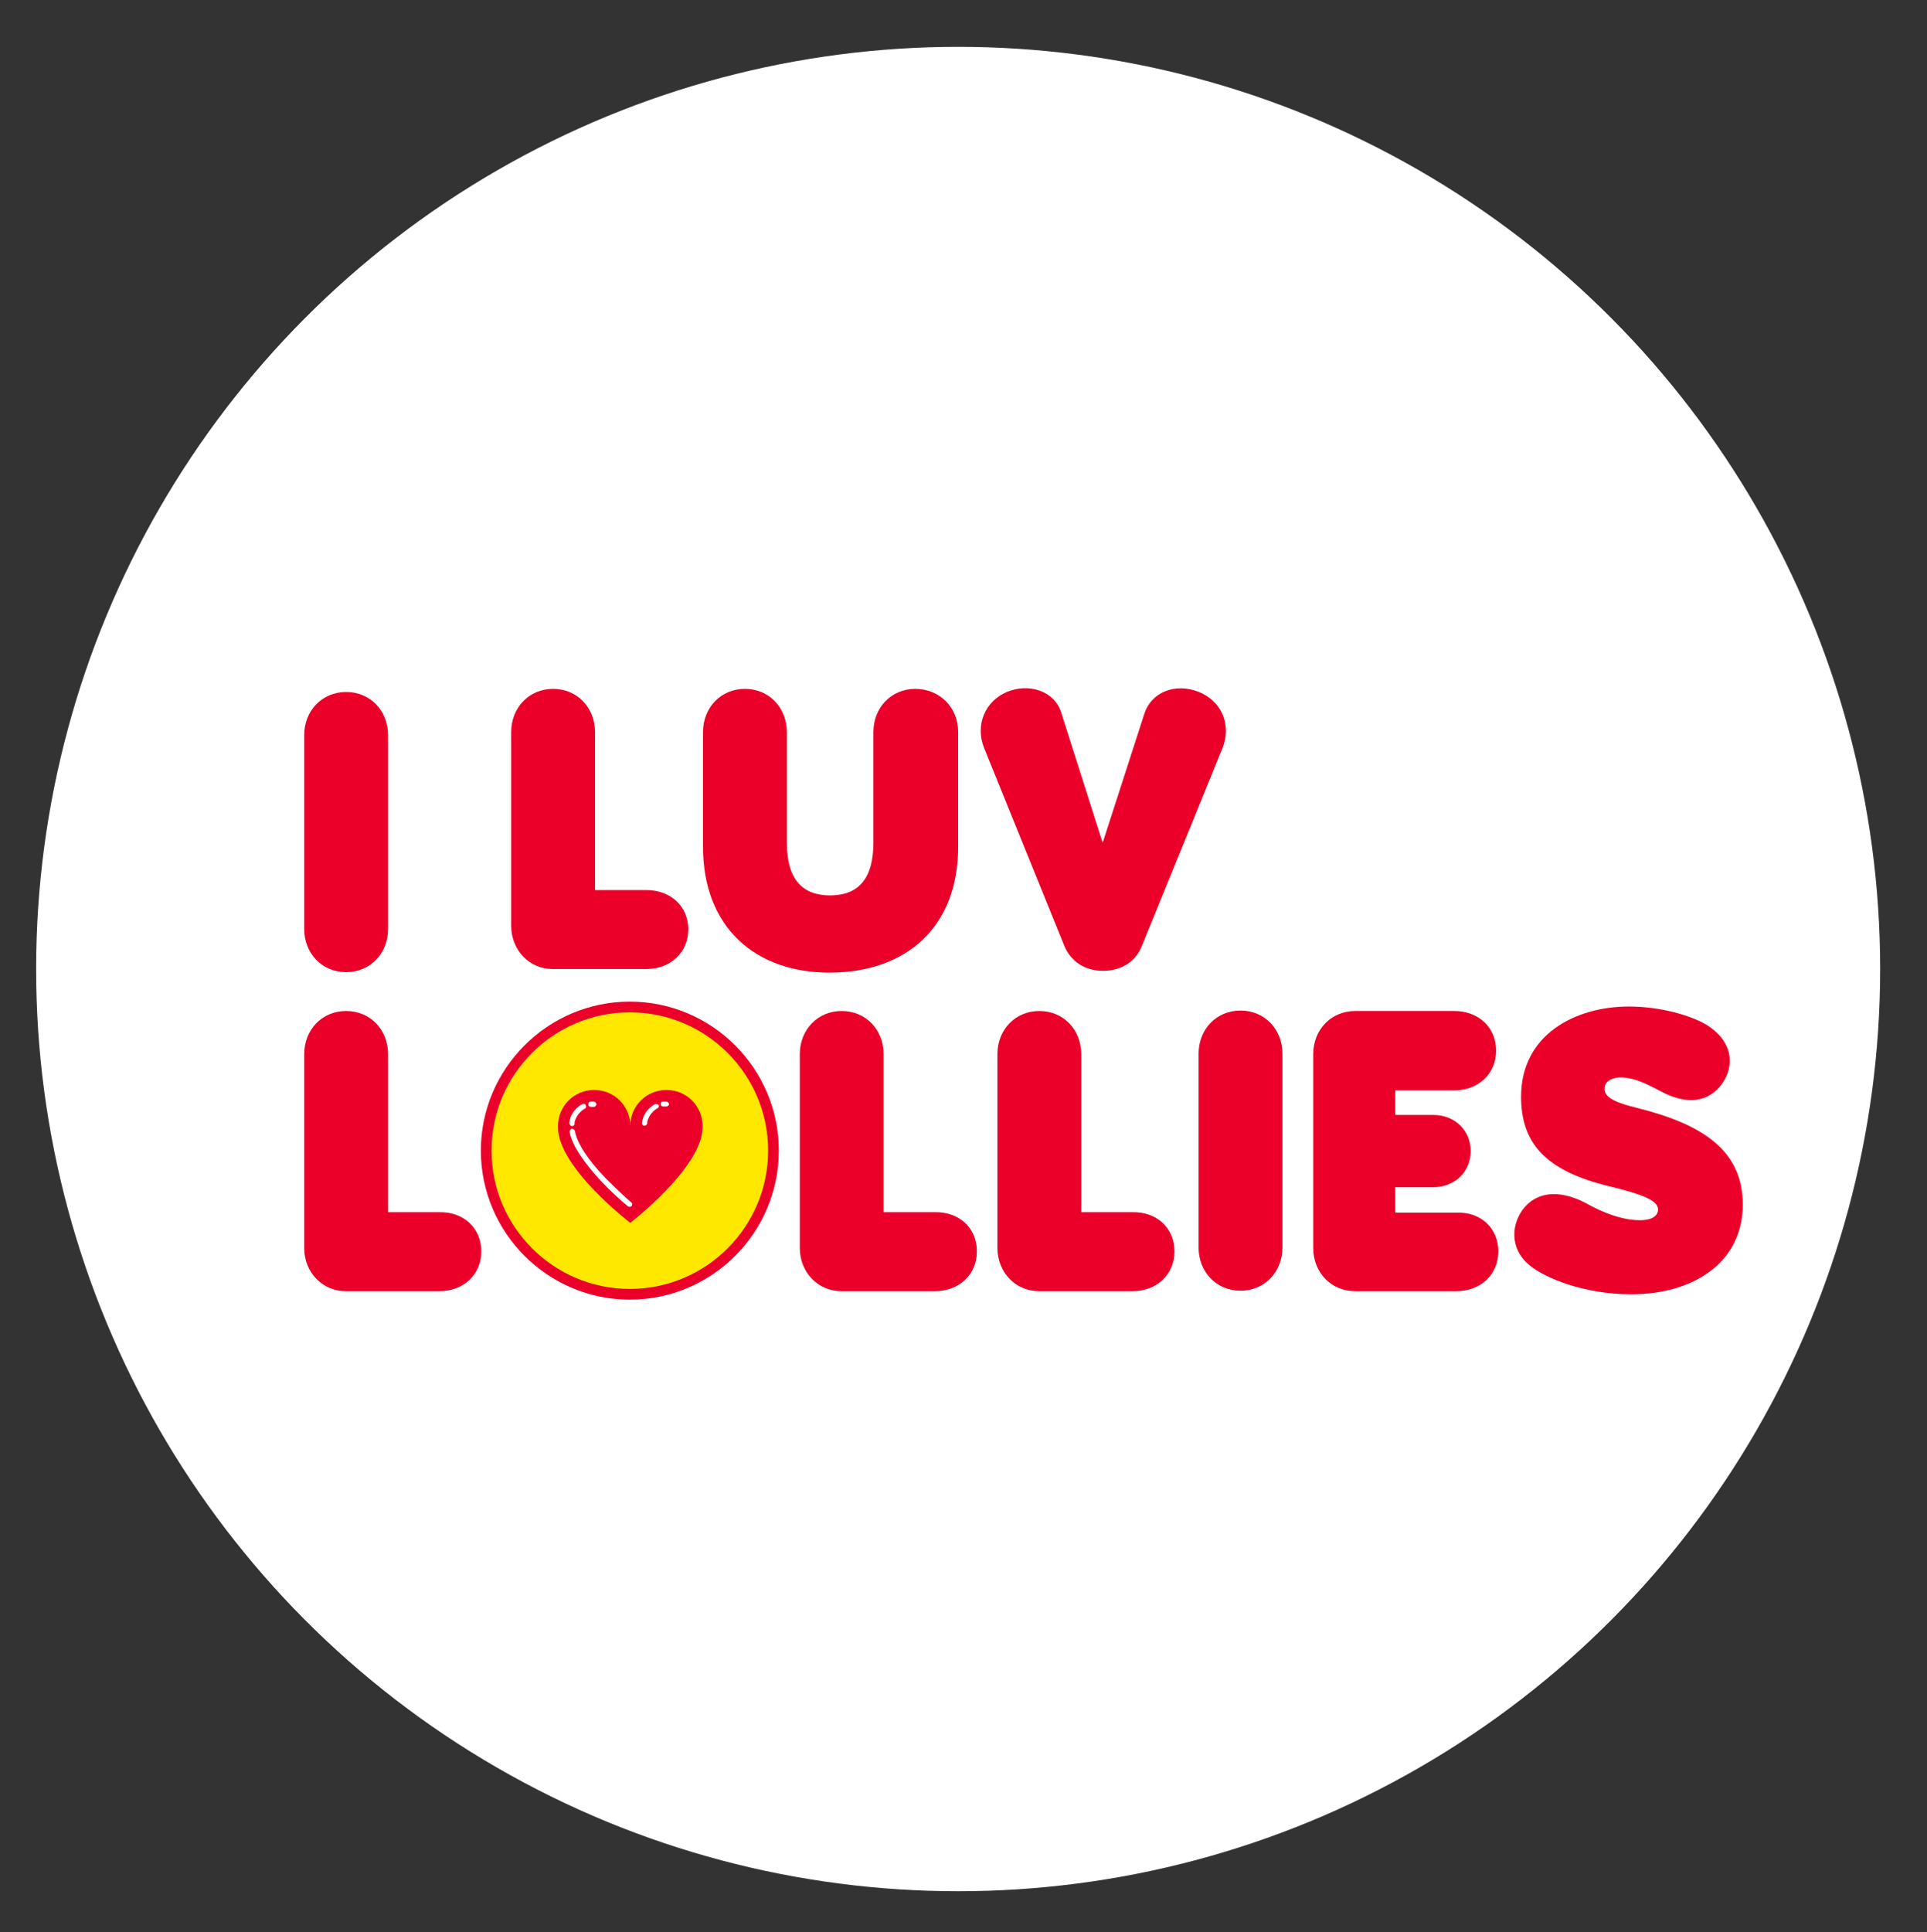 <?xml version="1.0" encoding="utf-8"?>
<!-- Generator: Adobe Illustrator 25.4.1, SVG Export Plug-In . SVG Version: 6.00 Build 0)  -->
<svg version="1.1" id="Layer_1" xmlns="http://www.w3.org/2000/svg" xmlns:xlink="http://www.w3.org/1999/xlink" x="0px" y="0px"
	 viewBox="0 0 432 433.1" style="enable-background:new 0 0 432 433.1;" xml:space="preserve">
<rect x="0" y="0" width="432" height="433.1" fill="#333333" stroke="none"/>
<style type="text/css">
	.st0{fill:#FFFFFF;}
	.st1{fill:#FFE800;}
	.st2{fill:#EA0029;}
</style>
<circle class="st0" cx="214.8" cy="217.2" r="206.7"/>
<g>
	<g>
		<circle class="st1" cx="141.2" cy="257.9" r="32.2"/>
		<path class="st2" d="M141.2,291.3c-18.4,0-33.4-15-33.4-33.4s15-33.4,33.4-33.4s33.4,15,33.4,33.4S159.6,291.3,141.2,291.3z
			 M141.2,226.9c-17.1,0-31,13.9-31,31c0,17.1,13.9,31,31,31c17.1,0,31-13.9,31-31C172.2,240.8,158.3,226.9,141.2,226.9z"/>
	</g>
	<g>
		<path class="st2" d="M157.5,252.4c0-4.5-3.6-8.1-8.1-8.1c-4.5,0-8.1,3.6-8.1,8.1c0,0.1,0,0.2,0,0.3c0,0,0,0,0,0s0,0,0,0
			c0-0.1,0-0.2,0-0.3c0-4.5-3.6-8.1-8.1-8.1c-4.5,0-8.1,3.6-8.1,8.1c0,0.1,0,0.2,0,0.2c0,0,0,0.1,0,0.1c0,9,16.2,21.4,16.2,21.4
			s16.2-12.5,16.2-21.4c0,0,0-0.1,0-0.1C157.5,252.5,157.5,252.4,157.5,252.4z"/>
		<g>
			<path class="st0" d="M132.5,248.1C132.5,248.1,132.5,248.1,132.5,248.1c0.3,0,0.5,0,0.6,0c0.3,0,0.6-0.3,0.6-0.6
				c0-0.3-0.3-0.6-0.6-0.6c-0.2,0-0.5,0-0.7,0c-0.3,0-0.5,0.3-0.5,0.6C131.9,247.9,132.2,248.1,132.5,248.1z"/>
			<path class="st0" d="M128.2,252.4C128.2,252.4,128.2,252.4,128.2,252.4c0.4,0,0.6-0.2,0.6-0.5c0-0.4,0.1-0.8,0.3-1.2
				c0.4-0.9,1.1-1.7,2-2.2c0.3-0.1,0.4-0.5,0.2-0.8c-0.1-0.3-0.5-0.4-0.8-0.2c-1.1,0.6-2,1.6-2.5,2.7c-0.2,0.5-0.3,1-0.4,1.5
				C127.7,252.1,127.9,252.4,128.2,252.4z"/>
			<path class="st0" d="M149.3,246.9c-0.2,0-0.5,0-0.7,0c-0.3,0-0.5,0.3-0.5,0.6c0,0.3,0.3,0.5,0.6,0.5c0,0,0.1,0,0.1,0
				c0.2,0,0.4,0,0.6,0c0.3,0,0.6-0.3,0.6-0.6C149.9,247.2,149.7,246.9,149.3,246.9z"/>
			<path class="st0" d="M146.8,247.5c-1.1,0.6-2,1.6-2.5,2.7c-0.2,0.5-0.3,1-0.4,1.5c0,0.3,0.2,0.6,0.5,0.6c0,0,0,0,0.1,0
				c0.3,0,0.5-0.2,0.6-0.5c0-0.4,0.1-0.8,0.3-1.2c0.4-0.9,1.1-1.7,2-2.2c0.3-0.1,0.4-0.5,0.2-0.8
				C147.4,247.5,147.1,247.4,146.8,247.5z"/>
			<path class="st0" d="M135.8,264.1c-4-4.1-6.5-8-6.9-10.6c-0.1-0.3-0.4-0.5-0.7-0.5c-0.3,0.1-0.5,0.4-0.5,0.7
				c0.5,2.9,3.1,6.8,7.2,11.2c2.2,2.3,4.4,4.3,5.9,5.5c0.1,0.1,0.2,0.1,0.4,0.1c0.2,0,0.3-0.1,0.4-0.2c0.2-0.2,0.2-0.6-0.1-0.8
				C140.1,268.3,138,266.3,135.8,264.1z"/>
		</g>
	</g>
	<path class="st2" d="M87,164.8v43.4c0,5.5-4,9.7-9.4,9.7c-5.4,0-9.4-4.2-9.4-9.7v-43.4c0-5.5,4-9.7,9.4-9.7
		C83,155.1,87,159.3,87,164.8z"/>
	<g>
		<path class="st2" d="M154.3,208.3c0,5.2-4,8.9-9.4,8.9h-21c-5.2,0-9.3-4.2-9.3-9.7v-43.4c0-5.5,4-9.7,9.4-9.7
			c5.4,0,9.4,4.2,9.4,9.7v35.4h11.5C150.3,199.5,154.3,203.1,154.3,208.3z"/>
		<path class="st2" d="M214.8,164.1v25.7c0,18-11.6,28.1-28.6,28.2c-16.8,0.1-28.6-10.1-28.6-28.2v-25.7c0-5.5,4-9.7,9.4-9.7
			s9.4,4.2,9.4,9.7v24.8c0,8.1,3.4,11.8,9.7,11.8s9.7-3.7,9.7-11.8v-24.8c0-5.5,4-9.7,9.4-9.7S214.8,158.5,214.8,164.1z"/>
		<path class="st2" d="M274.1,167.6L256,212c-1.4,3.6-4.7,5.6-8.7,5.6s-7.2-2-8.7-5.6l-18-44.4c-2-5.1,0.2-10.4,5.1-12.5
			c5-2.1,10.7-0.2,12.2,4.6l9.3,29.2l9.3-28.8c1.6-5.1,7.1-7.1,12.3-5C273.9,157.2,276.1,162.4,274.1,167.6z"/>
	</g>
	<path class="st2" d="M107.9,280.5c0,5.2-4,8.9-9.4,8.9h-21c-5.2,0-9.3-4.2-9.3-9.7v-43.4c0-5.5,4-9.7,9.4-9.7
		c5.4,0,9.4,4.2,9.4,9.7v35.4h11.5C103.9,271.6,107.9,275.2,107.9,280.5z"/>
	<path class="st2" d="M219,280.5c0,5.2-4,8.9-9.4,8.9h-21c-5.2,0-9.3-4.2-9.3-9.7v-43.4c0-5.5,4-9.7,9.4-9.7s9.4,4.2,9.4,9.7v35.4
		h11.5C215,271.6,219,275.2,219,280.5z"/>
	<path class="st2" d="M263.3,280.5c0,5.2-4,8.9-9.4,8.9h-21c-5.2,0-9.3-4.2-9.3-9.7v-43.4c0-5.5,4-9.7,9.4-9.7s9.4,4.2,9.4,9.7v35.4
		h11.5C259.3,271.6,263.3,275.2,263.3,280.5z"/>
	<path class="st2" d="M287.5,236.2v43.4c0,5.5-4,9.7-9.4,9.7s-9.4-4.2-9.4-9.7v-43.4c0-5.5,4-9.7,9.4-9.7S287.5,230.7,287.5,236.2z"
		/>
	<path class="st2" d="M335.9,280.5c0,5.2-4,8.9-9.4,8.9h-22.7c-5.4,0-9.4-4.2-9.4-9.7v-43.4c0-5.5,4-9.7,9.4-9.7H326
		c5.4,0,9.4,3.6,9.4,8.9c0,5.2-4,8.9-9.4,8.9h-13.2v5.5h8.5c4.8,0,8.4,3.4,8.4,8.1c0,4.7-3.6,8.1-8.4,8.1h-8.5v5.7h13.7
		C331.9,271.6,335.9,275.2,335.9,280.5z"/>
	<path class="st2" d="M366.9,248.3c14.9,3.7,23.8,9.6,23.8,21.7c0,13-11.1,20.1-25,20.1c-10.5,0-19.3-3.6-22.8-6.5
		c-4.7-3.9-4-9.5-1.2-12.9c2.6-3.1,7.2-4.5,13.9-1c1.4,0.8,6.8,3.8,12,3.8c3.1,0,4.1-1.2,4.1-2.4c0-1.9-3-3.3-10.9-5.2
		c-14.5-3.5-19.8-9.8-19.8-20.1c0-13.8,12-20.2,24.2-20.2c7,0,13.8,2,17.2,4c6.1,3.7,6.6,9.2,3.6,13.4c-3,4-7.7,4.8-13.7,1.6
		c-2-1-5.5-3.1-8.9-3.1c-2.5,0-3.7,1.2-3.7,2.5C359.7,245.6,361.1,246.9,366.9,248.3z"/>
</g>
</svg>
